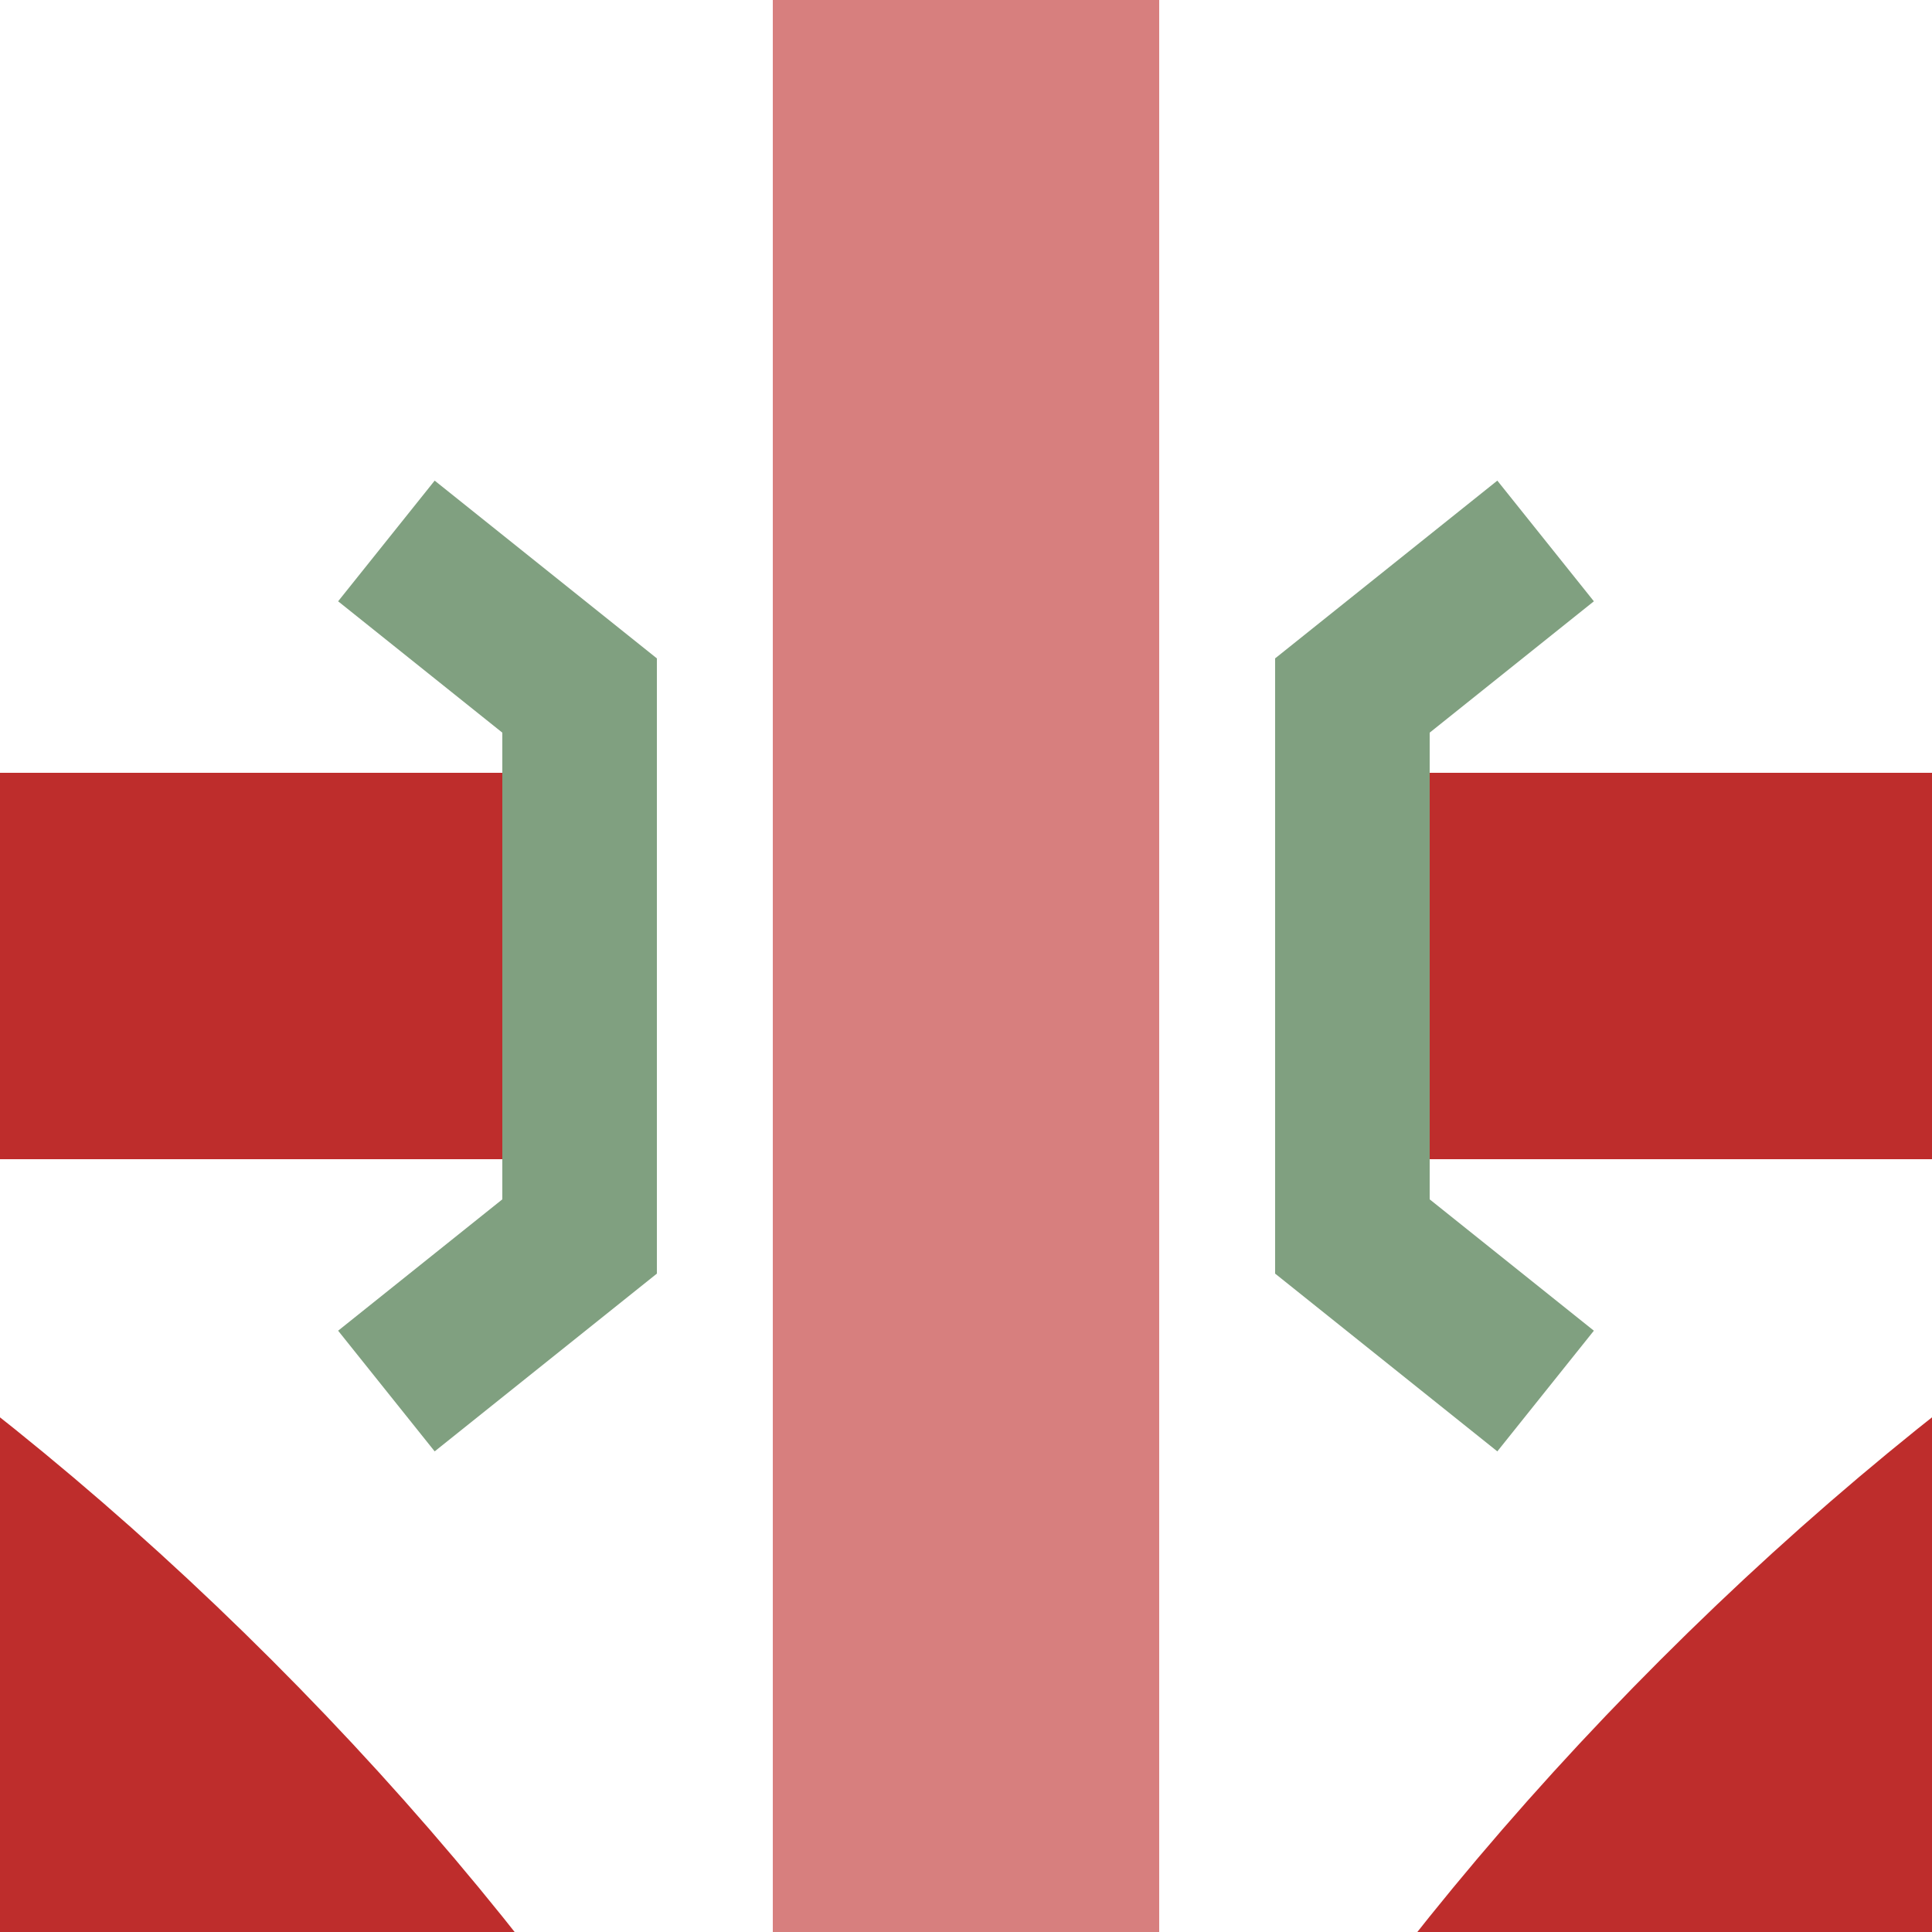 <?xml version="1.0" encoding="UTF-8"?><!DOCTYPE svg PUBLIC "-//W3C//DTD SVG 1.1//EN" "http://www.w3.org/Graphics/SVG/1.1/DTD/svg11.dtd"><svg xmlns="http://www.w3.org/2000/svg" width="500" height="500" viewBox="0 0 500 500"><!-- Created by Maxima_m for Wikipedia --><title>xkKRZo+lr</title><g id="BS" style="stroke:#be2d2c;stroke-width:100;fill:none"> <path id="c2" d="M 250,1000 Q 250,680 465,465 680,250 1000,250" /> <path id="c3" d="M 250,1000 Q 250,680 35,465 -180,250 -500,250" /> <path id="V" style="stroke:#d77f7e"  d="M 250,0 V 500" /> <path id="H"  d="M 0,250 H 130 M 370,250 H 500" /></g><g id="Br" style="stroke:#80a080;stroke-width:40;fill:none"> <polyline points="100,140 150,180 150,320 100,360" /> <polyline points="400,140 350,180 350,320 400,360" /></g></svg>